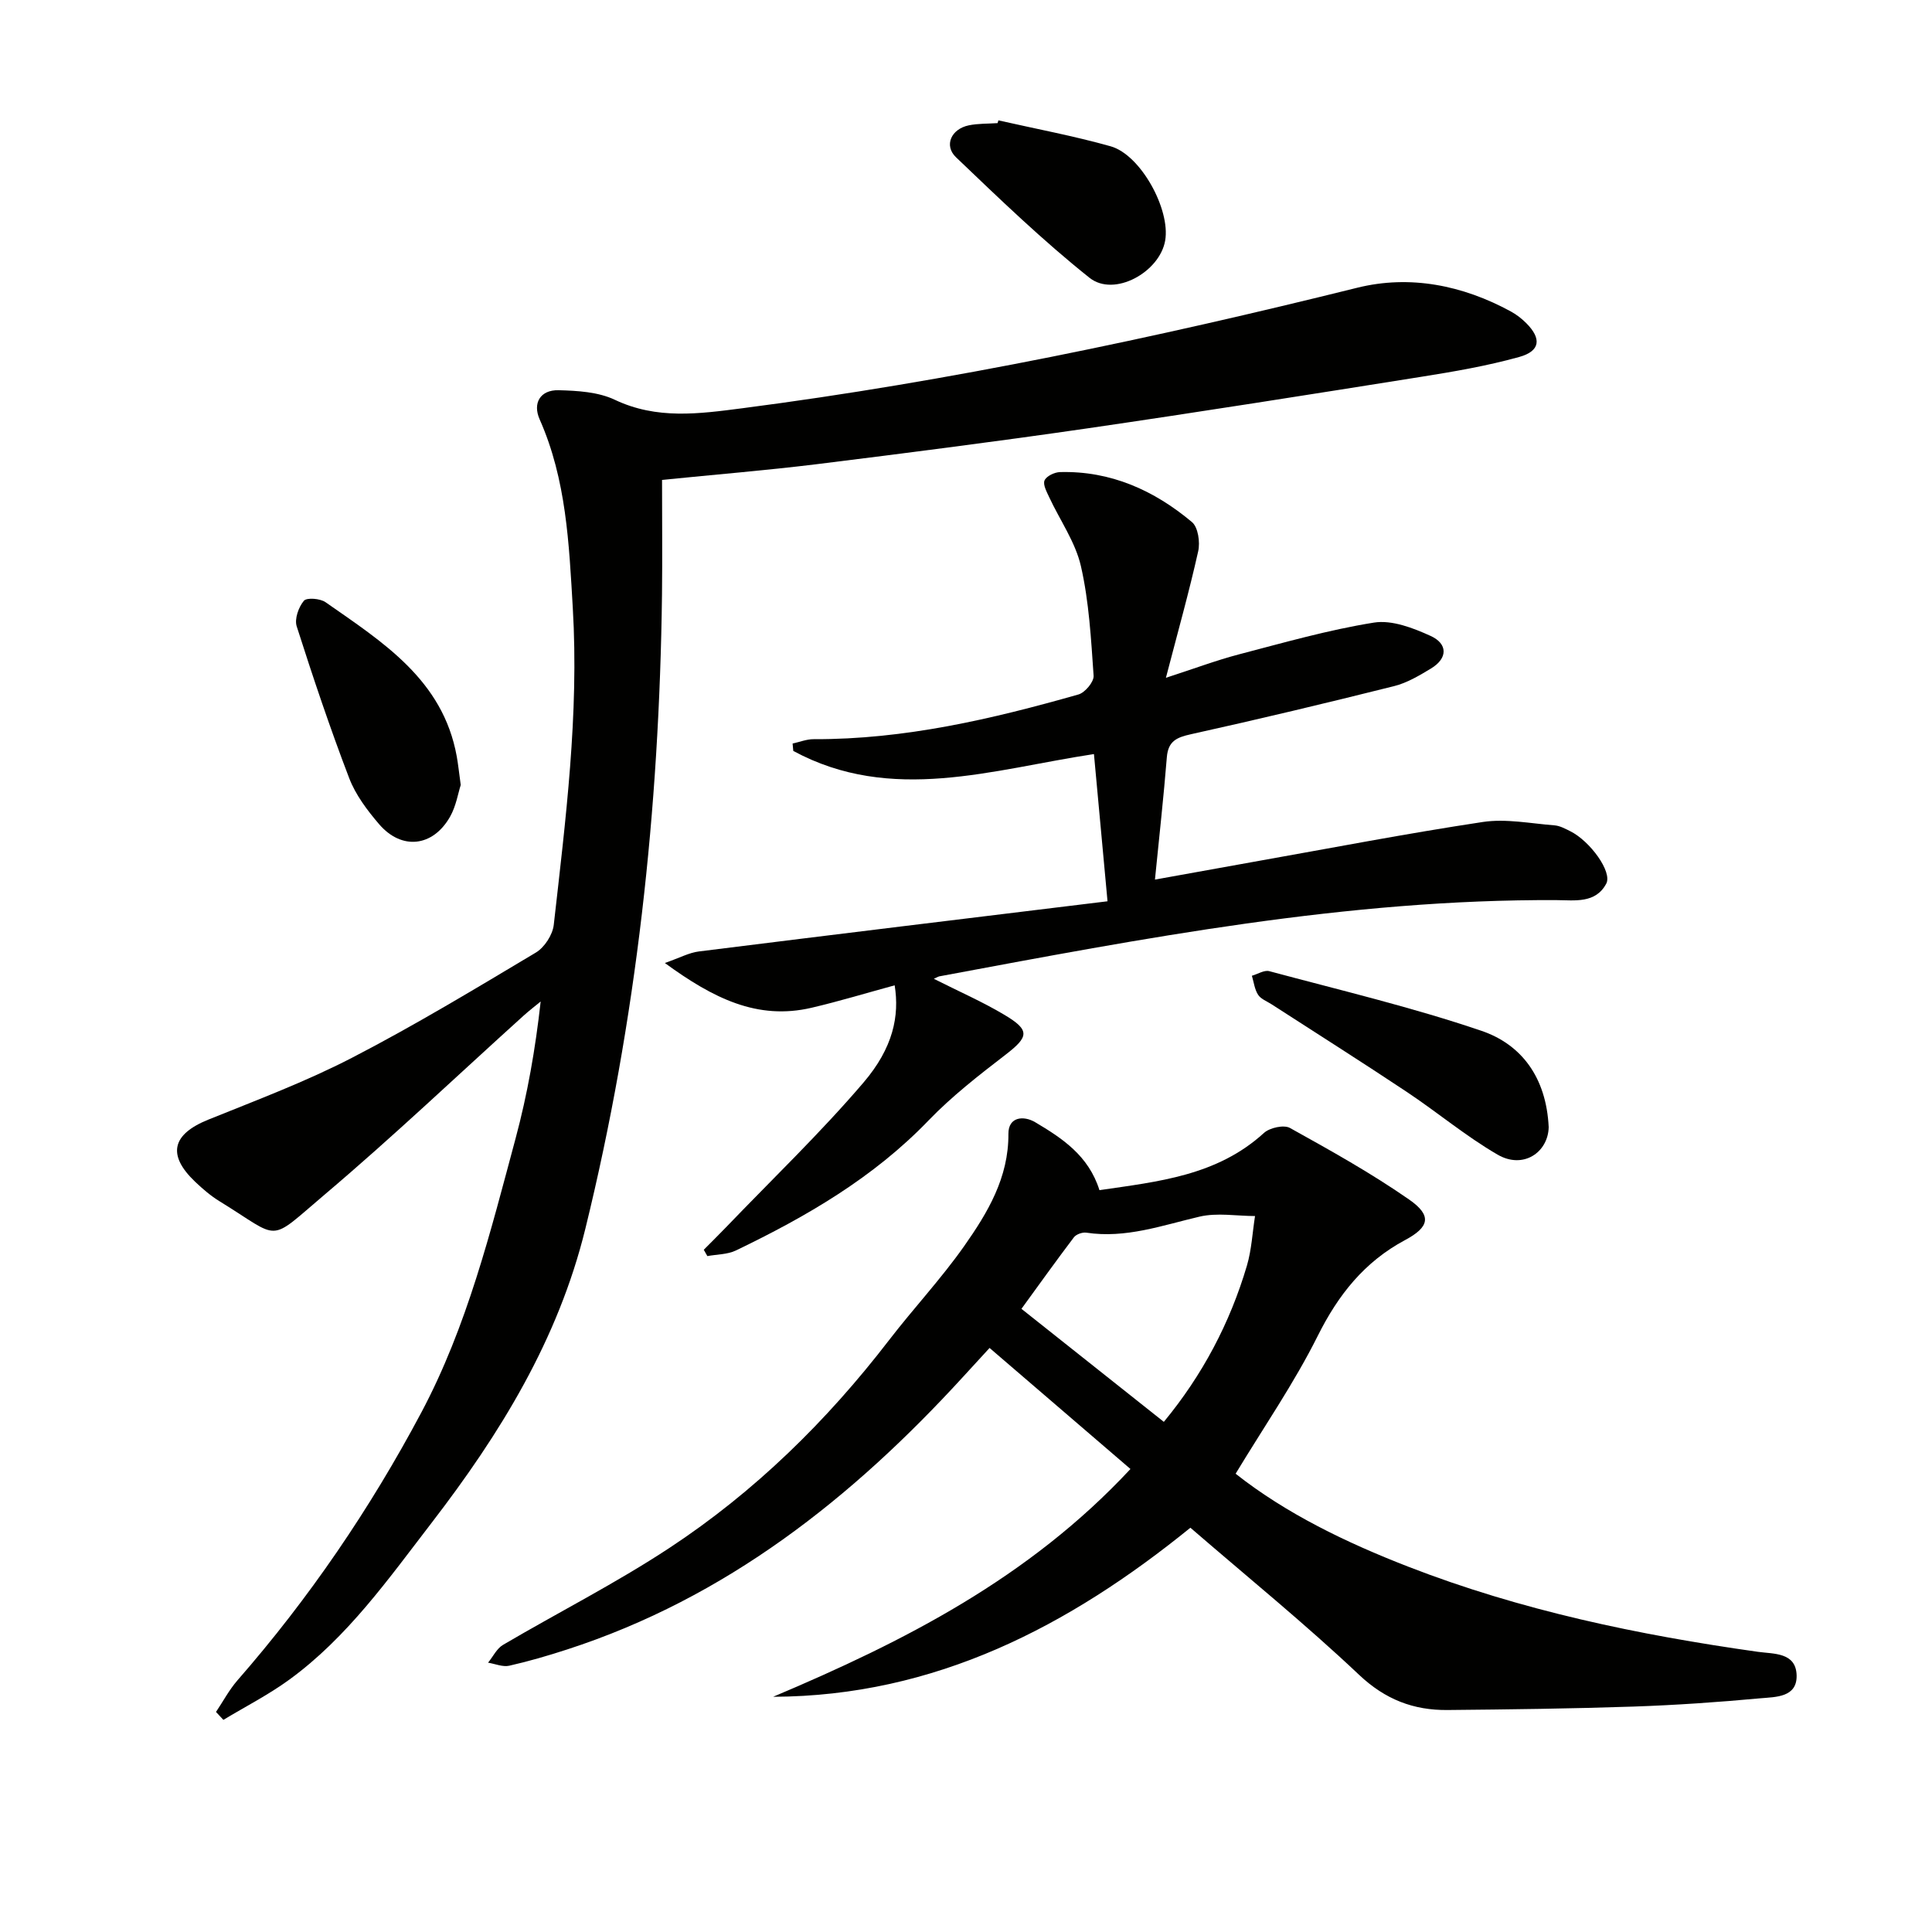 <svg enable-background="new 0 0 400 400" viewBox="0 0 400 400" xmlns="http://www.w3.org/2000/svg"><path d="m137.07 99.36c0 8.12.08 15.93-.01 23.73-.55 44.33-5.27 88.12-15.86 131.27-5.65 23.04-17.68 42.52-31.85 60.94-8.92 11.59-17.41 23.67-29.42 32.43-4.3 3.14-9.11 5.59-13.68 8.35-.51-.55-1.02-1.09-1.53-1.64 1.47-2.19 2.72-4.56 4.43-6.53 14.85-17 27.48-35.54 38.06-55.43 9.51-17.87 14.34-37.45 19.55-56.83 2.44-9.1 4.08-18.42 5.18-28.3-1.16.96-2.36 1.87-3.48 2.88-13.71 12.38-27.11 25.13-41.2 37.06-12.05 10.2-8.86 9.37-21.79 1.43-1.83-1.12-3.5-2.56-5.06-4.04-5.86-5.58-4.8-9.84 2.74-12.88 10-4.04 20.15-7.85 29.71-12.79 12.98-6.71 25.52-14.29 38.08-21.79 1.79-1.07 3.48-3.68 3.71-5.74 2.46-21.8 5.24-43.59 3.94-65.62-.78-13.28-1.33-26.57-6.86-39.03-1.5-3.38.14-6.13 3.91-6.04 3.92.1 8.21.35 11.65 1.98 8.7 4.13 17.45 2.91 26.35 1.76 43-5.57 85.32-14.52 127.38-24.96 10.89-2.7 21.82-.53 31.83 4.94 1.15.63 2.23 1.48 3.16 2.41 3.17 3.18 2.91 5.76-1.45 6.98-6.67 1.86-13.56 3.04-20.42 4.13-22.94 3.65-45.89 7.29-68.88 10.64-18.73 2.72-37.5 5.12-56.28 7.45-10.38 1.27-20.81 2.12-31.91 3.24z" fill="#010100"/><path d="m255.82 305.12c10.46 8.25 22.84 14.23 35.73 19.24 23.35 9.07 47.68 14.14 72.4 17.63 3.29.46 7.87.08 8.02 4.84.14 4.63-4.37 4.5-7.47 4.78-8.77.81-17.56 1.42-26.36 1.72-12.8.43-25.62.59-38.43.71-7.04.07-12.9-2.16-18.33-7.29-11.11-10.5-23.02-20.17-34.92-30.45-25.1 20.36-52.82 34.88-86.39 35 27.08-11.44 52.94-24.56 73.98-47.16-9.71-8.34-19.23-16.52-29.17-25.06-2.17 2.36-3.81 4.15-5.45 5.94-23 25.15-49.09 45.81-82.03 56.49-3.94 1.28-7.93 2.45-11.97 3.36-1.34.3-2.91-.39-4.38-.63 1.02-1.25 1.79-2.92 3.1-3.69 11.45-6.73 23.35-12.76 34.42-20.05 17.64-11.61 32.6-26.27 45.5-43.04 5.07-6.59 10.79-12.7 15.56-19.48 4.85-6.9 9.21-14.16 9.15-23.23-.02-3.57 3.18-3.81 5.54-2.41 5.58 3.31 11.06 6.91 13.31 14.07 12.13-1.78 24.32-2.96 34.06-11.85 1.19-1.08 4.12-1.73 5.38-1.03 8.39 4.66 16.81 9.35 24.67 14.82 4.78 3.32 4.22 5.69-.83 8.39-8.41 4.5-13.83 11.31-18.09 19.85-4.88 9.77-11.15 18.85-17 28.53zm-14.86-10.74c8.02-9.72 13.69-20.47 17.2-32.34.97-3.3 1.14-6.84 1.68-10.27-3.84-.01-7.84-.73-11.48.12-7.75 1.81-15.27 4.56-23.45 3.32-.81-.12-2.09.33-2.57.96-3.67 4.84-7.2 9.78-10.86 14.81 9.95 7.88 19.42 15.4 29.48 23.4z" fill="#010100"/><path d="m193.34 202.65c5.27 2.66 10.11 4.77 14.61 7.46 5.36 3.19 5.07 4.54.21 8.28-5.53 4.25-11.1 8.59-15.92 13.59-11.41 11.86-25.28 19.89-39.86 26.91-1.76.85-3.94.8-5.93 1.17-.25-.44-.49-.87-.74-1.31 1.53-1.55 3.08-3.07 4.59-4.64 9.54-9.94 19.52-19.5 28.46-29.96 6.17-7.21 7.49-13.83 6.47-20.15-5.77 1.57-11.45 3.3-17.22 4.65-11.2 2.61-20.34-1.96-30.36-9.27 3.12-1.09 5.02-2.14 7.03-2.39 27.96-3.5 55.93-6.89 84.62-10.39-1.01-10.94-1.89-20.45-2.81-30.48-20.99 3.18-41.92 10.36-62.25-.65-.05-.51-.1-1.02-.14-1.53 1.45-.31 2.91-.91 4.36-.9 18.81.07 36.91-4.16 54.83-9.26 1.36-.39 3.22-2.62 3.13-3.88-.53-7.6-.94-15.3-2.63-22.69-1.14-4.98-4.34-9.49-6.55-14.24-.52-1.12-1.35-2.63-.98-3.5.39-.9 2.07-1.7 3.2-1.73 10.48-.28 19.48 3.77 27.32 10.35 1.28 1.07 1.72 4.18 1.29 6.06-1.87 8.37-4.2 16.65-6.68 26.18 5.84-1.89 10.4-3.61 15.08-4.84 9.28-2.42 18.55-5.08 28-6.59 3.7-.59 8.11 1.11 11.74 2.77 3.51 1.6 3.61 4.6.04 6.75-2.4 1.45-4.93 2.96-7.6 3.63-13.98 3.5-27.99 6.85-42.06 9.96-2.99.66-4.74 1.43-5.01 4.78-.66 8.24-1.58 16.46-2.46 25.32 7.12-1.28 13.73-2.48 20.33-3.66 15.85-2.81 31.66-5.87 47.57-8.27 4.8-.72 9.88.32 14.83.7 1.11.09 2.22.7 3.25 1.21 4.13 2.06 8.74 8.43 7.46 10.85-2.2 4.16-6.54 3.44-10.25 3.42-43.31-.23-85.57 7.9-127.87 15.79-.15.03-.3.13-1.1.5z" fill="#010100"/><path d="m95.39 162.52c-.55 1.69-.96 4.38-2.22 6.59-3.56 6.24-10.01 6.95-14.67 1.54-2.46-2.87-4.88-6.08-6.21-9.56-3.96-10.34-7.49-20.86-10.86-31.41-.49-1.52.38-3.97 1.48-5.29.58-.71 3.38-.49 4.49.29 11.82 8.27 24.31 16.05 27.17 31.95.29 1.62.46 3.26.82 5.89z" fill="#010100"/><path d="m320.64 233.36c-.11 5.19-5.24 8.8-10.59 5.69-6.57-3.81-12.46-8.77-18.8-12.99-9.25-6.16-18.65-12.1-27.98-18.13-.97-.63-2.23-1.09-2.8-1.98-.72-1.12-.88-2.6-1.28-3.93 1.21-.34 2.56-1.23 3.6-.95 14.7 3.95 29.55 7.46 43.93 12.35 8.25 2.81 13.42 9.6 13.92 19.94z" fill="#010100"/><path d="m206.71 24.92c7.76 1.76 15.6 3.22 23.24 5.37 6.22 1.76 12.39 13.05 11.29 19.5-1.12 6.56-10.55 11.79-15.66 7.73-9.7-7.72-18.67-16.38-27.65-24.96-2.56-2.45-.97-5.87 2.65-6.61 1.94-.4 3.97-.32 5.96-.46.06-.19.11-.38.17-.57z" fill="#010100"/></svg>